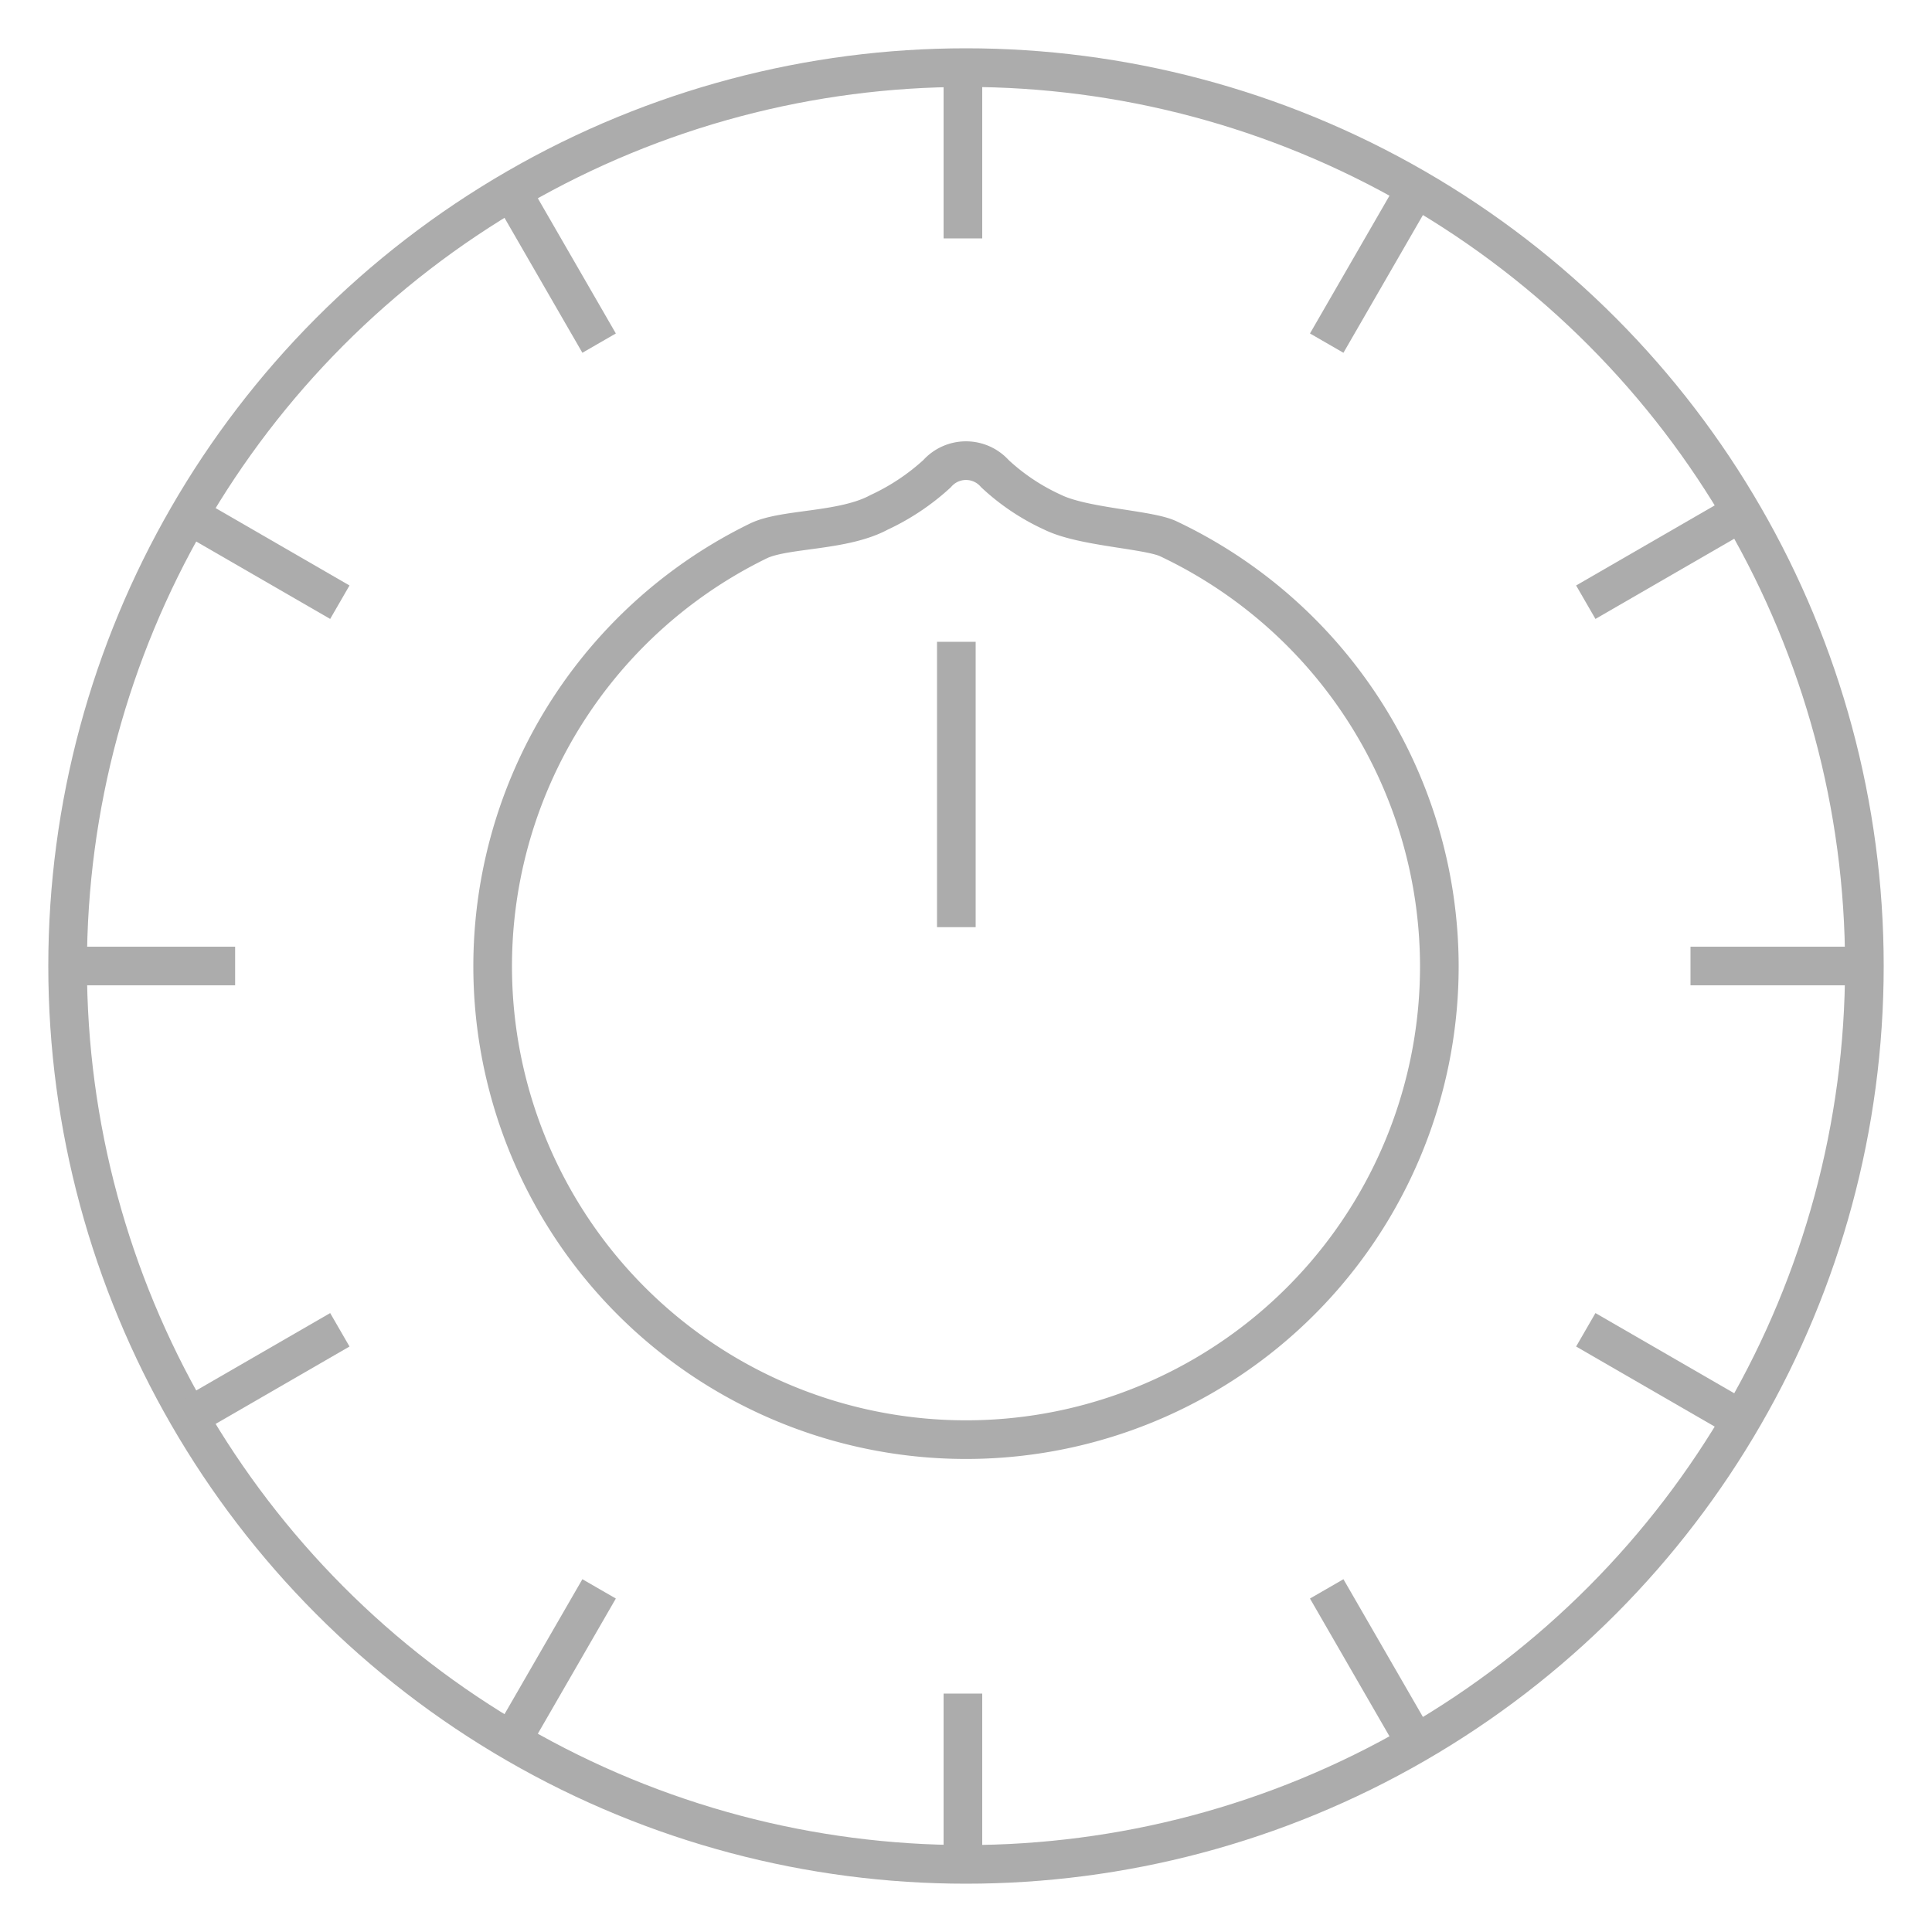 <svg id="Слой_1" data-name="Слой 1" xmlns="http://www.w3.org/2000/svg" width="100" height="100" viewBox="0 0 100 100">
  <defs>
    <style>
      .cls-1 {
        fill: none;
        stroke: #acacac;
        stroke-miterlimit: 10;
        stroke-width: 2px;
      }
    </style>
  </defs>
  <g id="adjustable-thermostat-included">
    <circle class="cls-1" cx="50" cy="50" r="46.5"/>
    <line class="cls-1" x1="49.5" y1="33.22" x2="49.5" y2="47.99"/>
    <line class="cls-1" x1="3.5" y1="50" x2="12.17" y2="50"/>
    <line class="cls-1" x1="49.84" y1="12.34" x2="49.84" y2="3.66"/>
    <line class="cls-1" x1="49.84" y1="96.34" x2="49.84" y2="87.66"/>
    <line class="cls-1" x1="87.5" y1="50" x2="96.17" y2="50"/>
    <line class="cls-1" x1="89.59" y1="73.17" x2="82.08" y2="68.83"/>
    <line class="cls-1" x1="10.08" y1="73.17" x2="17.59" y2="68.83"/>
    <line class="cls-1" x1="82.08" y1="31.17" x2="89.59" y2="26.83"/>
    <line class="cls-1" x1="68.67" y1="17.76" x2="73.01" y2="10.24"/>
    <line class="cls-1" x1="68.67" y1="82.24" x2="73.01" y2="89.76"/>
    <line class="cls-1" x1="26.67" y1="89.76" x2="31.01" y2="82.24"/>
    <line class="cls-1" x1="26.67" y1="10.24" x2="31.01" y2="17.76"/>
    <line class="cls-1" x1="17.59" y1="31.17" x2="10.08" y2="26.83"/>
    <path class="cls-1" d="M74.5,50A24.5,24.5,0,1,1,39.25,28c1.35-.66,4.38-.47,6.25-1.48a11.77,11.77,0,0,0,3-2,2,2,0,0,1,3,0,11.18,11.18,0,0,0,3,2c1.6.78,5,.88,6,1.38A24.51,24.51,0,0,1,74.5,50Z"/>
  </g>
</svg>
